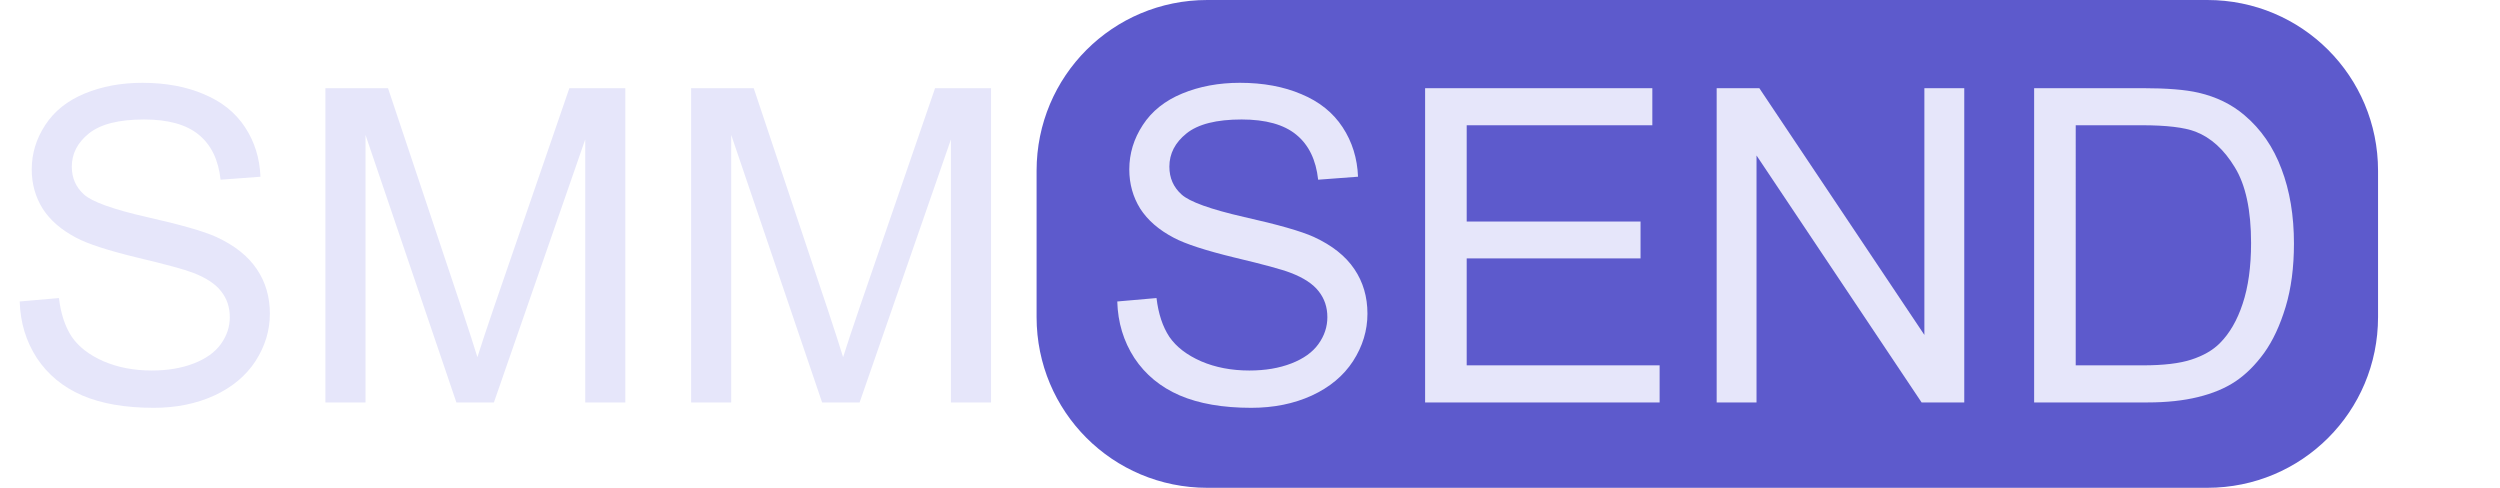 <?xml version="1.0" encoding="UTF-8" standalone="no"?>
<svg
   width="205"
   height="40"
   viewBox="0 0 205 40"
   version="1.1"
   id="svg226"
   sodipodi:docname="logo_smmsend2.svg"
   inkscape:version="1.2.2 (732a01da63, 2022-12-09)"
   xmlns:inkscape="http://www.inkscape.org/namespaces/inkscape"
   xmlns:sodipodi="http://sodipodi.sourceforge.net/DTD/sodipodi-0.dtd"
   xmlns="http://www.w3.org/2000/svg"
   xmlns:svg="http://www.w3.org/2000/svg">
  <defs
     id="defs230" />
  <sodipodi:namedview
     id="namedview228"
     pagecolor="#ffffff"
     bordercolor="#000000"
     borderopacity="0.25"
     inkscape:showpageshadow="2"
     inkscape:pageopacity="0.0"
     inkscape:pagecheckerboard="0"
     inkscape:deskcolor="#d1d1d1"
     showgrid="false"
     inkscape:zoom="3.3073171"
     inkscape:cx="102.65118"
     inkscape:cy="19.955752"
     inkscape:window-width="783"
     inkscape:window-height="506"
     inkscape:window-x="1489"
     inkscape:window-y="300"
     inkscape:window-maximized="0"
     inkscape:current-layer="svg226" />
  <g
     aria-label="SMM"
     id="text221"
     style="font-size:36px;font-family:Arial;fill:#e6e6fa">
    <path
       d="m 1.617,24.721 3.217,-0.281 q 0.229,1.934 1.055,3.182 0.844,1.23 2.602,2.004 1.758,0.756 3.955,0.756 1.951,0 3.445,-0.58 1.494,-0.58 2.215,-1.582 0.738,-1.02 0.738,-2.215 0,-1.213 -0.703,-2.109 Q 17.438,22.98 15.82,22.365 14.783,21.961 11.232,21.117 7.682,20.256 6.258,19.5 4.412,18.533 3.498,17.109 2.602,15.668 2.602,13.893 q 0,-1.951 1.107,-3.639 1.107,-1.705 3.234,-2.584 2.127,-0.879 4.729,-0.879 2.865,0 5.045,0.932 2.197,0.914 3.375,2.707 1.178,1.793 1.266,4.061 l -3.27,0.246 Q 17.824,12.293 16.295,11.045 14.783,9.797 11.812,9.797 q -3.094,0 -4.518,1.143 -1.406,1.125 -1.406,2.725 0,1.389 1.002,2.285 0.984,0.896 5.133,1.846 4.166,0.932 5.713,1.635 2.25,1.037 3.322,2.637 1.072,1.582 1.072,3.656 0,2.057 -1.178,3.885 -1.178,1.811 -3.393,2.83 -2.197,1.002 -4.957,1.002 -3.498,0 -5.871,-1.02 Q 4.377,31.4 3.023,29.361 1.688,27.305 1.617,24.721 Z"
       id="path242" />
    <path
       d="M 26.684,33 V 7.23 h 5.133 l 6.1,18.246 q 0.844,2.549 1.23,3.814 0.439,-1.406 1.371,-4.131 L 46.688,7.23 h 4.588 V 33 h -3.287 V 11.432 L 40.5,33 H 37.424 L 29.971,11.062 V 33 Z"
       id="path244" />
    <path
       d="M 56.672,33 V 7.23 h 5.133 l 6.1,18.246 q 0.844,2.549 1.23,3.814 0.439,-1.406 1.371,-4.131 L 76.676,7.23 h 4.588 V 33 h -3.287 V 11.432 L 70.488,33 H 67.412 L 59.959,11.062 V 33 Z"
       id="path246" />
  </g>
  <path
     id="re"
     style="fill:#5d5acc"
     d="m 99,0 h 82 c 7.756,0 14,6.244 14,14 v 12 c 0,7.756 -6.244,14 -14,14 H 99 C 91.244,40 85,33.756 85,26 V 14 C 85,6.244 91.244,0 99,0 Z" />
  <g
     aria-label="SEND"
     id="text224"
     style="font-size:36px;font-family:Arial;fill:#e6e6fa">
    <path
       d="m 91.617,24.721 3.217,-0.281 q 0.229,1.934 1.055,3.182 0.844,1.23 2.602,2.004 1.758,0.756 3.955,0.756 1.951,0 3.445,-0.58 1.494,-0.58 2.215,-1.582 0.738,-1.02 0.738,-2.215 0,-1.213 -0.703,-2.109 -0.703,-0.914 -2.32,-1.529 -1.037,-0.404 -4.588,-1.248 Q 97.682,20.256 96.258,19.5 q -1.846,-0.967 -2.76,-2.391 -0.896,-1.441 -0.896,-3.217 0,-1.951 1.107,-3.639 1.107,-1.705 3.234,-2.584 2.127,-0.879 4.729,-0.879 2.865,0 5.045,0.932 2.197,0.914 3.375,2.707 1.178,1.793 1.266,4.061 l -3.27,0.246 q -0.264,-2.443 -1.793,-3.691 -1.512,-1.248 -4.482,-1.248 -3.094,0 -4.518,1.143 -1.406,1.125 -1.406,2.725 0,1.389 1.002,2.285 0.984,0.896 5.133,1.846 4.166,0.932 5.713,1.635 2.25,1.037 3.322,2.637 1.072,1.582 1.072,3.656 0,2.057 -1.178,3.885 -1.178,1.811 -3.393,2.83 -2.197,1.002 -4.957,1.002 -3.498,0 -5.871,-1.02 -2.355,-1.02 -3.709,-3.059 -1.336,-2.057 -1.406,-4.641 z"
       id="path232" />
    <path
       d="M 116.859,33 V 7.23 h 18.633 v 3.041 h -15.223 v 7.893 h 14.256 V 21.188 h -14.256 v 8.771 h 15.82 V 33 Z"
       id="path234" />
    <path
       d="M 140.766,33 V 7.23 h 3.498 L 157.799,27.463 V 7.23 h 3.27 V 33 h -3.498 L 144.035,12.75 V 33 Z"
       id="path236" />
    <path
       d="M 166.799,33 V 7.23 h 8.877 q 3.006,0 4.588,0.369 2.215,0.51 3.779,1.846 2.039,1.723 3.041,4.412 1.02,2.672 1.02,6.117 0,2.936 -0.686,5.203 -0.686,2.268 -1.758,3.762 -1.072,1.477 -2.355,2.338 -1.266,0.844 -3.076,1.283 Q 178.436,33 176.098,33 Z m 3.41,-3.041 h 5.502 q 2.549,0 3.99,-0.475 1.459,-0.475 2.32,-1.336 1.213,-1.213 1.881,-3.252 0.686,-2.057 0.686,-4.975 0,-4.043 -1.336,-6.205 -1.318,-2.18 -3.217,-2.918 -1.371,-0.527 -4.412,-0.527 h -5.414 z"
       id="path238" />
  </g>
</svg>
